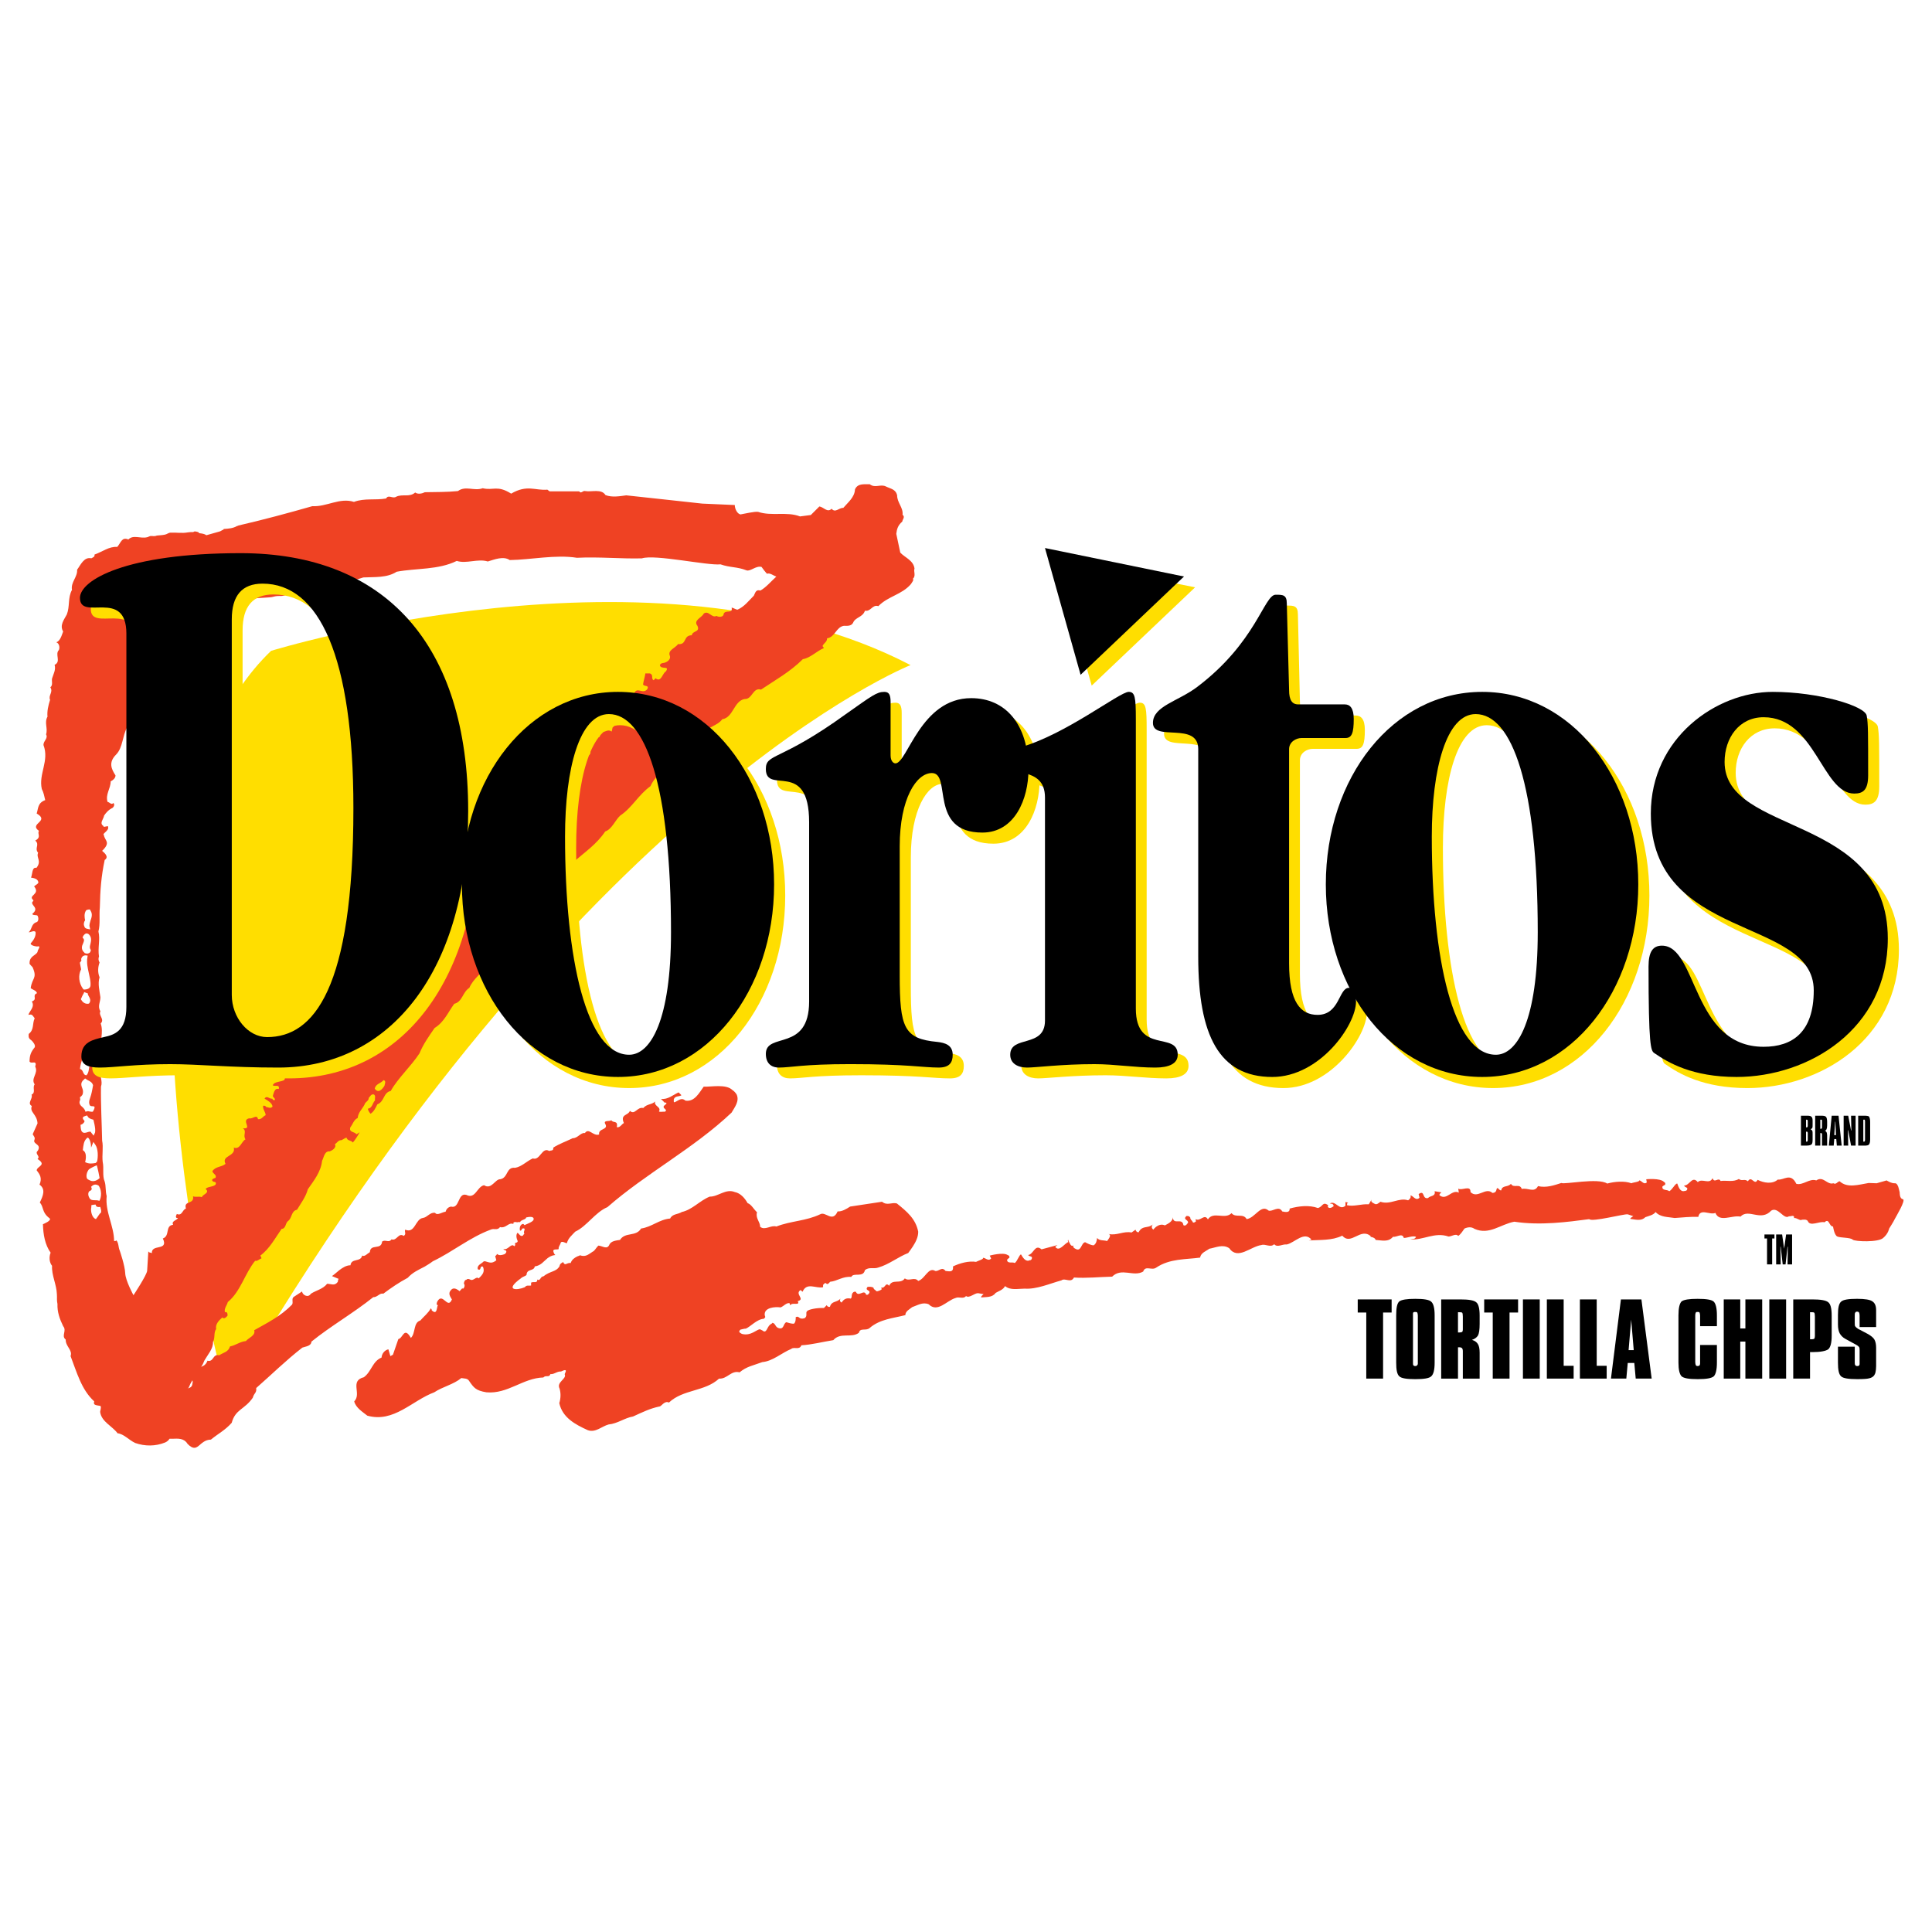 <?xml version="1.0" encoding="utf-8"?>
<!-- Generator: Adobe Illustrator 13.0.0, SVG Export Plug-In . SVG Version: 6.00 Build 14948)  -->
<!DOCTYPE svg PUBLIC "-//W3C//DTD SVG 1.0//EN" "http://www.w3.org/TR/2001/REC-SVG-20010904/DTD/svg10.dtd">
<svg version="1.0" id="Layer_1" xmlns="http://www.w3.org/2000/svg" xmlns:xlink="http://www.w3.org/1999/xlink" x="0px" y="0px"
	 width="192.756px" height="192.756px" viewBox="0 0 192.756 192.756" enable-background="new 0 0 192.756 192.756"
	 xml:space="preserve">
<g>
	<polygon fill-rule="evenodd" clip-rule="evenodd" fill="#FFFFFF" points="0,0 192.756,0 192.756,192.756 0,192.756 0,0 	"/>
	<polygon fill-rule="evenodd" clip-rule="evenodd" points="176.041,123.164 177.036,123.164 177.036,123.562 176.809,123.562 
		176.809,126.148 176.298,126.148 176.298,123.562 176.041,123.562 176.041,123.164 	"/>
	<polygon fill-rule="evenodd" clip-rule="evenodd" points="177.207,123.164 177.804,123.164 178.003,124.584 178.201,123.164 
		178.798,123.164 178.798,126.148 178.343,126.148 178.372,124.387 178.343,124.387 178.145,126.148 177.86,126.148 
		177.661,124.387 177.633,124.387 177.661,126.148 177.207,126.148 177.207,123.164 	"/>
	<path fill-rule="evenodd" clip-rule="evenodd" d="M180.19,112.906v0.994c0,0,0,0,0.028,0c0,0,0,0,0.028,0s0.058,0,0.086-0.029
		c0-0.027,0.028-0.057,0.028-0.113v-0.738c0-0.029-0.028-0.057-0.028-0.086c-0.028-0.027-0.058-0.027-0.086-0.027s-0.028,0-0.028,0
		C180.19,112.906,180.19,112.906,180.19,112.906L180.19,112.906z M180.19,111.711v0.768c0,0,0,0,0.028,0c0,0,0,0,0.028,0
		s0.058-0.027,0.086-0.027c0-0.029,0.028-0.057,0.028-0.113v-0.512c0-0.057-0.028-0.086-0.028-0.086
		c-0.028-0.029-0.058-0.029-0.086-0.029H180.19L180.19,111.711z M179.68,111.314h0.625c0.227,0,0.369,0.027,0.426,0.113
		c0.085,0.057,0.113,0.199,0.113,0.398v0.396c0,0.143,0,0.229-0.028,0.312c-0.057,0.059-0.113,0.115-0.17,0.143
		c0.057,0.029,0.142,0.086,0.17,0.143c0.028,0.086,0.028,0.17,0.028,0.312v0.568c0,0.256-0.028,0.426-0.113,0.482
		c-0.057,0.057-0.228,0.115-0.483,0.115h-0.567V111.314L179.68,111.314z"/>
	<path fill-rule="evenodd" clip-rule="evenodd" d="M181.611,111.711v0.91h0.028h0.028c0.028,0,0.058-0.027,0.086-0.027
		c0.028-0.029,0.028-0.086,0.028-0.143v-0.568c0-0.086,0-0.143-0.028-0.172c-0.028,0-0.058,0-0.114,0H181.611L181.611,111.711z
		 M181.1,111.314h0.626c0.227,0,0.369,0.027,0.454,0.113c0.058,0.057,0.114,0.227,0.114,0.482v0.398c0,0.17-0.029,0.285-0.057,0.342
		c-0.029,0.084-0.086,0.141-0.171,0.17c0.085,0.027,0.142,0.086,0.171,0.143c0.027,0.084,0.057,0.17,0.057,0.312v1.023h-0.512
		v-1.109c0-0.057,0-0.086-0.028-0.113c-0.028-0.029-0.058-0.029-0.086-0.029h-0.028h-0.028v1.252H181.1V111.314L181.1,111.314z"/>
	<path fill-rule="evenodd" clip-rule="evenodd" d="M183.089,111.91l-0.085,1.336h0.171l-0.058-1.336H183.089L183.089,111.91z
		 M182.748,111.314h0.683l0.312,2.984h-0.482l-0.057-0.654h-0.199l-0.057,0.654h-0.483L182.748,111.314L182.748,111.314z"/>
	<polygon fill-rule="evenodd" clip-rule="evenodd" points="183.941,111.314 184.396,111.314 184.681,112.791 184.709,112.791 
		184.681,111.314 185.135,111.314 185.135,114.299 184.681,114.299 184.396,112.764 184.368,112.764 184.396,114.299 
		183.941,114.299 183.941,111.314 	"/>
	<path fill-rule="evenodd" clip-rule="evenodd" d="M185.902,111.711v2.189h0.057c0.028,0,0.058,0,0.086-0.029
		c0,0,0.028-0.057,0.028-0.141v-1.877c0-0.057-0.028-0.113-0.028-0.143c-0.028,0-0.058,0-0.114,0H185.902L185.902,111.711z
		 M185.391,111.314h0.626c0.228,0,0.397,0.027,0.454,0.084c0.058,0.086,0.114,0.256,0.114,0.512v1.762
		c0,0.285-0.057,0.455-0.114,0.512c-0.057,0.086-0.227,0.115-0.454,0.115h-0.626V111.314L185.391,111.314z"/>
	<path fill-rule="evenodd" clip-rule="evenodd" fill="#FFDE00" d="M22.812,139.447c-1.023-1.818-14.578-56.494,4.234-74.511
		c0,0,38.307-11.85,63.798,1.421C90.845,66.357,57.681,79.486,22.812,139.447L22.812,139.447z"/>
	<path fill-rule="evenodd" clip-rule="evenodd" fill="#EF4223" d="M13.491,143.967c-0.625-0.285-1.136-0.91-1.762-0.967
		c-0.511-0.711-1.591-1.137-1.733-2.104c-0.028-0.113,0.142-0.455,0.028-0.625c-0.512-0.086-0.739-0.086-0.625-0.455
		c-1.279-1.164-1.733-2.898-2.359-4.518c0.227-0.598-0.511-0.967-0.483-1.648c-0.483-0.369,0.142-0.881-0.256-1.336
		c-0.341-0.711-0.597-1.393-0.568-2.217c-0.085-0.396-0.029-0.596-0.057-0.965c-0.028-0.967-0.54-1.904-0.483-2.842
		c-0.284-0.342-0.312-0.91-0.142-1.309c-0.568-0.795-0.739-1.818-0.767-2.842c0,0,0.938-0.369,0.653-0.596
		c-0.795-0.598-0.54-1.109-0.966-1.564c0.341-0.709,0.597-1.334-0.028-1.789c0.284-0.654,0.028-1.023-0.284-1.422
		c0.028-0.426,1.051-0.512,0.085-1.137c0.341-0.283-0.341-0.51,0.028-0.824c0.398-0.682-0.511-0.625-0.341-1.078
		c0.113-0.229-0.085-0.398-0.17-0.568l0.483-1.08c-0.057-0.939-0.824-1.109-0.568-1.734c-0.511-0.283,0.142-0.738-0.028-1.137
		c0.455-0.199,0.057-0.711,0.312-1.023c-0.426-0.596,0.398-1.107,0.057-1.762c0-0.113,0.085-0.227,0.028-0.34
		c-0.085-0.199-0.455,0.057-0.597-0.172c0-0.625,0.142-0.965,0.512-1.42c0.114-0.199-0.17-0.568-0.341-0.711
		c-0.256-0.17-0.285-0.312-0.256-0.625c0.568-0.426,0.341-1.051,0.597-1.562c-0.085-0.086-0.227-0.426-0.455-0.369l-0.171,0.027
		c0.085-0.369,0.682-0.795,0.341-1.336c0.625-0.227-0.028-0.596,0.512-0.824c-0.028-0.256-0.483-0.369-0.625-0.512
		c0.142-1.021,0.654-0.965,0.228-1.988c-0.028-0.171-0.398-0.37-0.341-0.512c0-0.71,0.625-0.739,0.796-1.108
		c0-0.228,0.312-0.483,0.114-0.568c-0.114,0.085-0.853-0.057-0.796-0.285c0.312-0.341,0.54-0.739,0.483-1.137
		c-0.17-0.199-0.483,0.057-0.682,0.028c0.37-0.341,0.227-0.852,0.824-1.023c0.17-0.114,0.17-0.426,0.057-0.625
		c-0.085-0.114-0.54,0-0.511-0.199c0.738-0.596-0.199-0.824,0-1.193c0.057,0,0.057-0.085,0.113-0.142
		c-0.653-0.512,0.739-0.568,0.057-1.392c0.085-0.114,0.398-0.228,0.427-0.398c-0.057-0.369-0.427-0.426-0.739-0.483
		c0.143-0.255,0.085-1.108,0.54-0.966c0.568-0.711-0.057-1.023,0.171-1.506C3.403,84.602,4,84.289,3.517,83.862
		c0.654-0.341,0.171-0.682,0.37-0.966c-1.052-0.739,1.137-0.938-0.227-1.733c0.17-0.512,0.085-1.052,0.852-1.336
		c-0.085-0.369-0.17-0.795-0.341-1.108c-0.341-1.506,0.767-2.813,0.17-4.376c-0.028-0.426,0.483-0.653,0.256-1.08
		c0.199-0.597-0.199-1.165,0.142-1.762c-0.057-0.54,0.085-1.137,0.256-1.676c-0.199-0.455,0.341-0.768,0.028-1.25
		c0.284-0.228,0.113-0.597,0.17-0.881c0.142-0.455,0.398-0.881,0.256-1.364c0.682-0.312,0-1.051,0.426-1.478
		c0.114-0.256,0.029-0.682-0.256-0.768c0.398-0.142,0.54-0.71,0.682-1.08c-0.369-0.625,0.085-1.165,0.369-1.705
		c0.313-0.795,0.085-1.676,0.512-2.443c-0.142-0.768,0.568-1.279,0.512-2.018c0.341-0.455,0.682-1.307,1.421-1.137
		c0.142-0.085,0.369-0.142,0.312-0.37c0.796-0.284,1.449-0.824,2.273-0.767c0.37-0.426,0.455-1.023,1.108-0.739
		c0.483-0.511,1.223-0.057,1.876-0.228c0.085,0,0.17-0.085,0.227-0.085c0.142-0.085,0.341,0,0.54-0.029
		c0.085,0,0.17-0.057,0.256-0.057c0.256-0.028,0.483-0.028,0.739-0.085c0.199-0.028,0.37-0.199,0.568-0.199
		c0.597-0.028,1.137,0.085,1.733-0.028c0.171-0.028,0.341-0.028,0.512-0.028c0.028,0,0.085-0.028,0.113-0.057
		c0.143-0.028,0.285,0.029,0.398,0.057c0.057,0.028,0.085,0.113,0.142,0.113c0.228,0.028,0.483,0.057,0.682,0.199
		c0.455-0.114,0.853-0.256,1.308-0.37c0.113-0.028,0.17-0.085,0.284-0.142c0.028-0.029,0.057-0.029,0.113-0.029
		c-0.028-0.057,0.029-0.085,0.057-0.085c0.426-0.028,0.881-0.057,1.279-0.284c0.028-0.029,0.057,0,0.085-0.029
		c0.029,0,0.057-0.028,0.057-0.028c2.472-0.568,5.001-1.25,7.389-1.933c1.421,0.085,2.728-0.881,4.149-0.426
		c1.08-0.398,2.103-0.143,3.211-0.341c0.227-0.426,0.653,0.057,0.995-0.17c0.625-0.312,1.335,0.085,1.904-0.426
		c0.255,0.199,0.682,0.114,0.966-0.028c1.165-0.028,2.103,0,3.296-0.114c0.767-0.568,1.62,0.028,2.472-0.284
		c1.052,0.256,1.449-0.341,2.842,0.54c1.592-0.938,2.416-0.284,3.609-0.398l0.227,0.17h2.956c0.17,0.284,0.37-0.114,0.597-0.028
		c0.625,0.114,1.62-0.256,2.018,0.398c0.654,0.256,1.421,0.114,2.075,0.028c1.193,0.114,6.422,0.71,7.587,0.824l3.24,0.142
		c0,0.398,0.256,0.881,0.568,0.938c0.341-0.057,1.421-0.312,1.762-0.255c1.336,0.455,2.871-0.057,4.177,0.455l1.08-0.142
		l0.853-0.853c0.426,0.057,0.796,0.654,1.222,0.228c0.37,0.455,0.739-0.114,1.165-0.085c0.426-0.512,1.137-1.052,1.165-1.847
		c0.285-0.654,0.995-0.483,1.478-0.512c0.54,0.426,1.08-0.057,1.62,0.228c0.455,0.227,0.966,0.255,1.108,0.881
		c0,0.739,0.625,1.222,0.54,1.933c0.284,0.227,0,0.455-0.028,0.682c-0.427,0.37-0.54,0.739-0.597,1.222l0.398,1.875
		c0.483,0.512,1.307,0.767,1.421,1.591c-0.114,0.284,0.17,0.739-0.17,1.023c0.142,0.085-0.085,0.369-0.199,0.54
		c-0.91,1.051-2.274,1.193-3.24,2.188c-0.597-0.199-0.739,0.568-1.336,0.455c-0.227,0.682-0.966,0.625-1.193,1.222
		c-0.199,0.341-0.625,0.284-0.909,0.284c-0.768,0.114-0.881,1.137-1.677,1.25c0,0.37-0.312,0.455-0.455,0.768l0.143,0.199
		c-0.739,0.312-1.364,0.995-2.103,1.108c-1.279,1.279-2.785,2.103-4.178,3.041c-0.824-0.256-0.853,0.994-1.648,0.938
		c-1.08,0.228-1.108,1.847-2.217,2.018c-0.511,0.71-1.478,0.682-1.847,1.534c-0.54,0.086-0.795,0.853-1.393,0.796
		c-0.113,0.228-0.312,0.341-0.511,0.37c-0.71,0.91-1.705,1.449-2.245,2.444c-0.455,0.483-0.909,0.938-1.165,1.535
		c-1.222,0.881-1.818,2.131-3.012,2.927c-0.512,0.455-0.824,1.364-1.506,1.591c-0.824,1.25-2.046,2.075-3.154,3.041
		c-0.142,0.085-0.341,0.057-0.483,0.256c-0.029,0.739-1.023,0.795-1.222,1.478c-0.199,1.222-1.563,1.535-1.904,2.729
		c-0.511,0.824-1.364,0.881-1.733,1.818c-0.597,0.284-0.824,0.881-1.193,1.364c-0.71,0.909-1.62,1.506-2.103,2.614
		c-0.511,0.88-1.364,1.365-1.762,2.302c-0.682,0.426-0.682,1.393-1.506,1.592c-0.625,0.852-0.995,1.818-1.961,2.414
		c-0.568,0.824-1.137,1.621-1.506,2.529c-0.881,1.336-2.131,2.445-2.871,3.752c-0.767,0.17-0.596,1.051-1.335,1.336
		c-0.17,0.34-0.341,0.738-0.682,0.938c-0.086-0.113-0.256-0.312-0.256-0.512c0.426-0.029,0.455-0.568,0.71-0.824
		c-0.057-0.199,0.114-0.482-0.142-0.596c-0.284-0.029-0.341,0.227-0.483,0.34c0,0.342-0.369,0.398-0.426,0.682
		c-0.256,0.484-0.625,0.768-0.682,1.336c-0.397,0.17-0.483,0.625-0.739,0.938c-0.142,0.512,0.398,0.398,0.625,0.684l0.312-0.199
		c-0.199,0.369-0.455,0.768-0.682,1.021c-0.17-0.254-0.54-0.141-0.625-0.482c-0.227,0.029-0.426,0.285-0.625,0.256
		c-0.256,0.057-0.312,0.256-0.54,0.398c0.199,0.34-0.284,0.625-0.511,0.711c-0.54-0.059-0.597,0.652-0.767,0.938
		c-0.114,1.107-0.825,1.988-1.421,2.842c-0.199,0.766-0.71,1.42-1.08,2.045c-0.597,0.115-0.483,0.854-0.91,1.137
		c-0.255,0.199-0.199,0.768-0.625,0.768c-0.625,0.881-1.194,1.988-2.131,2.672c0.057,0.084,0.114,0.17,0.114,0.283
		c-0.228,0.057-0.426,0.312-0.625,0.229c-1.052,1.307-1.45,3.068-2.729,4.119c-0.085,0.342-0.397,0.654-0.284,1.023
		c0.199-0.113,0.284,0.143,0.256,0.342c-0.143,0.17-0.37,0.369-0.512,0.17c-0.37,0.312-0.711,0.682-0.625,1.166
		c-0.256,0.312-0.085,0.908-0.312,1.277c0.028,0.684-0.512,1.252-0.853,1.848c-0.341,0.938-1.193,1.705-1.563,2.699
		c-0.369,0.342-0.369,0.938-0.824,1.166c-0.028,0.881-1.108,1.307-1.08,2.188l0.597,0.598c-0.512,0.482-0.341,1.221-1.052,1.535
		C15.509,144.307,14.458,144.307,13.491,143.967L13.491,143.967z M9.542,120.18c-0.171,0-0.426,0.059-0.426,0.059
		s0,0.283-0.029,0.34c-0.028,0.369,0.114,0.938,0.483,1.051c0.228-0.283,0.369-0.568,0.455-0.596
		c0.17-0.113-0.028-0.625-0.028-0.625S9.57,120.521,9.542,120.18L9.542,120.18z M8.973,118.816c-0.17,0.057-0.256,0.398-0.029,0.738
		c0.171,0.312,0.654,0.113,0.966,0.256c0.085-0.084,0.37-0.824-0.057-1.506c-0.284-0.199-0.54-0.143-0.768,0.113
		C9.086,118.418,9.286,118.703,8.973,118.816L8.973,118.816z M8.689,117.594c0.057,0.086,0.341,0.199,0.341,0.199
		c0.483,0.199,0.909-0.256,0.909-0.256c-0.085-0.426-0.142-0.768-0.227-1.08l-0.057-0.199c0,0-0.682,0.285-0.824,0.455
		C8.689,116.912,8.547,117.311,8.689,117.594L8.689,117.594z M8.433,111.883c-0.114,0.283-0.398,0.34-0.398,0.34s0,0.598,0.17,0.711
		c0.142,0.143,0.341,0.086,0.512,0.029c0.256-0.086,0.341-0.086,0.398,0.057l0.227,0.283l0.142-0.312
		c0.085-0.396-0.17-1.279-0.17-1.279c-0.199-0.057-0.426-0.113-0.54-0.283l-0.085-0.143c0,0-0.341,0.086-0.398,0.172
		C8.177,111.654,8.461,111.797,8.433,111.883L8.433,111.883z M9.513,114.213l-0.199-0.285c0,0-0.228,0.598-0.228,0.568
		c0-0.539-0.17-0.908-0.312-0.994c-0.085,0-0.142,0.086-0.142,0.086c-0.284,0.283-0.312,0.682-0.369,1.164
		c0.511,0.285,0.228,1.193,0.228,1.193c0.397,0.199,0.71,0.143,1.051,0.086l0.142-0.143C9.797,115.436,9.797,114.611,9.513,114.213
		L9.513,114.213z M8.518,110.916l0.256-0.057c0,0,0.341,0.086,0.483,0.057c0,0,0.227-0.342,0.17-0.482
		c-0.085-0.143-0.398,0.027-0.483-0.199c-0.142-0.342,0.057-0.654,0.142-0.994c0.086-0.285,0.199-0.967,0.199-0.967
		c-0.085-0.285-0.312-0.398-0.483-0.482c-0.085-0.029-0.312-0.199-0.312-0.199l-0.114,0.113c-0.426,0.34-0.227,0.682-0.142,0.938
		c0.057,0.143,0.057,0.312,0.028,0.455c-0.028,0.227-0.284,0.369-0.284,0.369s0.028,0.227,0.028,0.256
		c-0.199,0.369,0.057,0.596,0.228,0.738C8.518,110.717,8.518,110.916,8.518,110.916L8.518,110.916z M7.979,106.654
		c0.369,0.057,0.256,0.625,0.653,0.625c0.284-0.312,0.199-0.74,0.341-1.053c0.511-0.482-0.17-0.852-0.341-1.221H8.547
		C8.263,105.459,8.035,106.057,7.979,106.654L7.979,106.654z M14.799,124.84c0.085,0.229,0.426,0.059,0.369,0.285
		c-0.199-1.107,1.705-0.227,1.08-1.562c0.739-0.256,0.199-1.279,1.023-1.365c-0.199-0.396,0.37-0.426,0.483-0.682h-0.142
		c-0.142-0.141,0-0.283,0.029-0.398c0.54,0.229,0.54-0.426,0.909-0.539c-0.256-0.852,0.853-0.369,0.71-1.223
		c0.313,0.115,0.54-0.027,0.881,0.086c0.057-0.283,0.853-0.426,0.37-0.824c0.227-0.256,0.71-0.17,0.995-0.426
		c0.17-0.426-0.341-0.143-0.341-0.484c0.085-0.141,0.227-0.141,0.341-0.197c0.142-0.342-0.312-0.398-0.312-0.684
		c0.369-0.482,0.909-0.369,1.307-0.709c-0.455-0.854,1.051-0.711,0.824-1.621c0.625,0.229,0.767-0.625,1.165-0.824
		c-0.285-0.426,0.17-0.795-0.256-1.107c1.023,0.113-0.228-0.795,0.625-0.994c0.341,0.113,0.768-0.455,0.881,0.084
		c0.37,0.057,0.483-0.283,0.768-0.396c-0.029-0.342-0.312-0.598-0.256-0.939c0.114,0,0.227-0.027,0.284,0.115
		c0.199,0.027,0.455,0.199,0.654-0.029c-0.029-0.369-0.512-0.625-0.796-0.795c0.228-0.369,0.483,0.057,0.767,0
		c0.057,0.113,0.085,0.17,0.256,0.143c0.085-0.229-0.284-0.256-0.17-0.512c0.085-0.256,0.17-0.711,0.568-0.598
		c0.114-0.512-0.455-0.199-0.597-0.369c0.142-0.398,0.853-0.312,1.165-0.539c0.114-0.684,0.512-0.455,0.91-0.91
		c0.142,0.084,0.682,0.256,0.909,0.17c0.17-0.369,0.511-0.539,0.881-0.682c-0.341-0.283-0.455-0.455-0.227-0.711
		c-0.228-0.539,0.454-0.34,0.653-0.568c0.114-0.143-0.17-0.34,0.057-0.455c0.17-0.057,0.255,0.057,0.397,0.086
		c0.171-0.029,0.114-0.199,0.114-0.369c-0.426-0.369,0.284-0.682,0.228-1.08c0.199-0.199,0.284,0.143,0.483,0.029l-0.085-0.285
		c0.085-0.17,0.256-0.17,0.398-0.227c0.113-0.256-0.285-0.143-0.171-0.398c0.228-0.057,0.398-0.143,0.682-0.113
		c0.228-0.086,0.17-0.312,0.085-0.482c0.029-0.199,0.285-0.398,0.483-0.256c-0.028-0.342,0.397-0.684,0.17-0.996
		c0.085-0.143,0.256-0.143,0.398-0.199c0.114-0.482-0.483-0.283-0.512-0.709c0.171-0.455,0.512-0.854,1.052-0.625
		c0.227-0.256,0.511,0.254,0.71,0.283c0.085,0.029,0.113-0.086,0.113-0.143c0.455-0.141,0.625-0.738,1.08-0.881
		c-0.028-0.143-0.199-0.625-0.284-0.711c0.085-0.596,0.796-0.453,1.25-0.625c0.142-0.483,0.512-0.057,0.71-0.511l-0.398-0.54
		c0.199-0.369,0.483-0.369,0.682-0.454c0.142-0.313-0.228-0.171-0.114-0.512c0.312-0.256,0.654,0.199,1.023-0.028
		c0.455-0.54,0-0.568-0.028-1.022l0.398-0.256l-0.17-0.341c0.085-0.114,0.199-0.199,0.341-0.256c0,0,0.711,0.284,0.711-0.114
		c0.54,0.057,0.824-0.256,0.994-0.312c-0.512-0.312,0.312-0.625-0.312-0.853l0.256-0.426c0.085-0.057,0.17-0.057,0.256,0.057
		c0.227,0,0.568,0,0.767-0.227c0.028-0.37-0.256-0.37-0.426-0.54c0.028-0.455,0.511-0.142,0.625-0.511
		c0.17,0.028,0.426-0.114,0.54,0.142c0.284,0.085,0.653,0.029,0.853-0.085c-0.256-0.568,0.313-0.284,0.483-0.654
		c0.143-0.085,0.398-0.057,0.427-0.284c-0.142-0.199-0.427-0.625-0.568-0.653c0.34-0.37,0.682,0.199,0.71-0.512l-0.142-0.341
		c0.227-0.256,0.597,0.028,0.909,0c0.142-0.398,0.568-0.199,0.71-0.512c-0.199-0.057-0.398,0-0.625-0.085
		c0.142-0.625,1.108-0.54,1.25-0.682c0.199-0.085,0.512-0.511,0.37-0.682c-0.142-0.028-0.199,0.085-0.284,0.114
		c-0.597-0.142-0.312-0.426-0.312-0.597c0.17-0.113,0.312,0.029,0.483,0.029c0.199-0.398,0.511-0.228,0.824-0.256
		c0.028-0.284-0.284-0.426-0.313-0.682c0.313-0.341,0.654,0.028,0.966,0.028c0.256-0.057,0.057-0.284,0.028-0.426
		c0.114-0.17,0.085-0.199,0.143-0.483c0.199-0.228,0.511-0.284,0.767-0.17c0.256-0.228,0.653-0.426,0.54-0.767
		c0.199,0.028,0.398-0.057,0.483-0.256c-0.426-0.909,1.137-0.482,0.795-1.335c0.171-0.256,0.342-0.085,0.568-0.228
		c-0.852-0.653,0.313-1.222,0.37-1.875c0.17-0.114,0.426-0.199,0.511,0.057c0,0-0.028,0.312,0.426,0.369l0.654-0.228
		c0.085-0.056-0.085-0.199-0.199-0.255c0.597-0.313-0.54-0.512,0.057-0.853c0.142-0.142,0.369-0.369,0.568-0.284
		c-0.199,0.256,0.142,0.512,0.113,0.824l0.199,0.029c0.113-0.511,1.222-1.222,1.165-1.535l-0.455-0.028
		c-0.682-0.455,0.455-0.17,0.284-0.597c0.028-0.312,0.398-0.114,0.625-0.199c0.228-0.455,0.54-0.653,1.308-0.71
		c0.54-0.256-0.171-0.91,0.142-1.222c-0.455-0.398,0.312-0.455,0.34-0.796c0.2,0.085,0.426,0.256,0.625,0.17
		c0.114-0.114-0.057-0.397,0.199-0.511c0.397,0.085,0.597-0.312,1.023-0.028l0.085-0.398c0.654-0.483-0.568-0.853-0.511-1.336
		l0.369-0.199c0.284-0.597,0.853-0.17,0.881-0.341c0.37-0.142,0.739,0.455,0.995-0.142c-0.142-0.54,0.512-0.142,0.483-0.596
		l-0.341-0.313c-0.057-0.284,0.256-0.255,0.285-0.483c0.284-0.71,0.853,0.142,1.307-0.426c0.199-0.426-0.284-0.228-0.426-0.455
		c0.028-0.313,0.199-0.796,0.227-1.108h0.455c0.397,0.142,0.085,0.511,0.369,0.682l0.199-0.198c0.568,0.455,0.682-0.512,1.023-0.683
		c0.426-0.625-0.512-0.142-0.597-0.625c0.114-0.284,0.397-0.17,0.568-0.284c0.255-0.085,0.54-0.369,0.426-0.653
		c-0.227-0.568,0.512-0.739,0.824-1.166c0.91,0.085,0.483-0.881,1.364-0.881c0.085-0.483,0.853-0.284,0.568-0.938
		c-0.455-0.568,0.455-0.824,0.625-1.222c0.483-0.37,0.796,0.483,1.279,0.227c0.199,0.142,0.71,0.142,0.71-0.199
		c0.171-0.455,0.938,0.028,0.796-0.625c0.227,0.028,0.397,0.199,0.597,0.199c0.682-0.312,1.051-0.824,1.62-1.393
		c0.142-0.284,0.199-0.653,0.653-0.511c0.568-0.312,1.108-0.966,1.591-1.393c-0.284-0.085-0.625-0.398-0.938-0.284
		c-0.114-0.114-0.426-0.512-0.54-0.682c-0.568-0.142-1.108,0.483-1.506,0.341c-0.938-0.37-1.62-0.256-2.586-0.597
		c-1.279,0.142-6.536-1.023-7.844-0.597c-2.074,0.057-4.319-0.17-6.479-0.057c-2.131-0.341-4.604,0.199-6.707,0.227
		c-0.625-0.426-1.535-0.057-2.188,0.142c-0.995-0.312-2.132,0.256-3.098-0.057c-1.847,0.91-4.007,0.71-5.996,1.08
		c-0.966,0.625-2.188,0.512-3.325,0.568c-1.108,0.398-2.33,0.455-3.438,0.853c-1.08-0.17-1.904,0.54-2.927,0.625
		c-0.426,0.085-0.938,0-1.308,0.255c0,0-0.284,0.143-0.682,0.114c-0.398,0-0.512,0.057-0.768,0.113
		c-0.228,0.057-2.387,0.114-2.558,0.256c-0.17,0.142-0.227,0.171-0.483,0.199c-0.284,0.028-1.279,0.255-2.075,0.398
		c-0.795,0.113-2.586,0.568-3.041,0.454s-0.71,0.143-0.881,0.199c-0.17,0.085-0.995,0.199-1.137,0.312
		c-0.739,0.54-0.853,1.449-1.25,2.16c0.142,1.336-1.336,2.075-0.909,3.496c-0.256,0.142-0.739,0.255-0.995,0.455
		c0.995,1.591-0.54,1.904-0.568,3.012c0.057,0.795-0.653,1.25-0.54,2.046c-0.483,0.853-0.427,2.046-1.108,2.729
		c-0.767,0.767-0.483,1.421-0.057,2.074c0,0.284-0.256,0.483-0.483,0.597c0,0.739-0.54,1.278-0.312,2.046
		c0.199,0.028,0.398,0.341,0.568,0.114c0.199,0.114,0.057,0.426-0.114,0.511c0,0-0.397,0.143-0.795,0.739
		c-0.057,0.37-0.512,0.767-0.057,1.051c-0.085,0.199,0.54-0.114,0.455,0.085c0.113,0.369-0.625,0.682-0.426,0.795
		c0.085,0.597,0.739,0.71-0.171,1.591c0.114,0.114,0.768,0.568,0.256,0.91c-0.341,1.591-0.455,3.041-0.483,4.717
		c-0.085,0.853,0.057,1.648-0.142,2.416c0.199,0.796-0.085,1.62,0.057,2.5c-0.085,0.199-0.057,0.398,0.057,0.597
		c-0.17,0.455-0.199,0.994,0,1.477c-0.199,0.627,0,1.365,0.085,1.99c0,0.482-0.312,0.91,0,1.393
		c-0.227,0.426,0.455,0.795,0.028,1.223c0.313,0.881-0.114,1.789,0.028,2.756c-0.255,0.654,0.085,1.279,0.029,2.018
		c-0.199,0.539,0.17,0.938-0.029,1.535c-0.028,1.762,0.085,3.75,0.114,5.371c0.142,0.682-0.028,1.42,0.057,2.131
		c0.142,0.625-0.057,1.393,0.199,1.961c0.142,0.455,0.057,0.938,0.199,1.449c-0.17,1.562,0.739,2.984,0.739,4.49
		c0.085-0.029,0.199,0.027,0.228-0.086c0.256,0.342,0.171,0.654,0.341,1.051c0,0,0.512,1.479,0.541,2.246
		c0.028,0.738,0.824,2.188,0.824,2.188s1.336-2.018,1.364-2.443C14.713,126.318,14.799,124.84,14.799,124.84L14.799,124.84z
		 M8.404,98.98c-0.028,0.086-0.085,0.199-0.142,0.285c-0.057,0.113-0.114,0.227-0.142,0.312l-0.057,0.113l0.057,0.084
		c0.17,0.285,0.426,0.398,0.682,0.371l0.085-0.029l0.057-0.086c0.142-0.256,0-0.482-0.085-0.625
		c-0.085-0.141-0.114-0.227-0.085-0.283L8.404,98.98L8.404,98.98z M8.859,97.076c-0.114-0.511-0.228-1.022-0.142-1.534l0.028-0.199
		l-0.199-0.028c-0.199,0-0.341,0.085-0.426,0.284l-0.028,0.113l0.028,0.057c0,0.085-0.028,0.142-0.085,0.199l-0.057,0.057v0.085
		l0.114,0.597c-0.313,0.598-0.228,1.393,0.199,1.961l0.057,0.057h0.114c0.455-0.027,0.568-0.256,0.568-0.426
		C9.058,97.873,8.944,97.475,8.859,97.076L8.859,97.076z M8.604,93.127c-0.143,0.028-0.228,0.17-0.285,0.227
		c0,0.028,0,0.028-0.028,0.057l-0.057,0.114l0.085,0.114c0.114,0.142,0.057,0.256-0.028,0.483c-0.114,0.228-0.256,0.597,0.142,0.938
		v0.028h0.028c0.114,0.057,0.284,0.085,0.426,0c0.085-0.028,0.142-0.142,0.17-0.228v-0.085L9.03,94.718
		c-0.114-0.17-0.057-0.34,0-0.568c0.057-0.284,0.143-0.625-0.17-0.938C8.746,93.127,8.661,93.127,8.604,93.127L8.604,93.127z
		 M9.03,90.853l-0.057-0.114H8.859l-0.142,0.029l-0.085,0.028l-0.057,0.057c-0.199,0.312-0.142,0.682-0.085,0.966
		c-0.114,0.142-0.171,0.398-0.086,0.568c0.029,0.17,0.143,0.256,0.313,0.284l0.284,0.057l-0.057-0.256
		c-0.057-0.199,0.029-0.397,0.085-0.625C9.144,91.535,9.257,91.194,9.03,90.853L9.03,90.853z M37.391,108.615
		c0.341,0.51,0.739,0.084,0.966-0.285c0.029-0.17,0.199-0.482-0.085-0.568C37.988,108.104,37.476,108.131,37.391,108.615
		L37.391,108.615z"/>
	<path fill-rule="evenodd" clip-rule="evenodd" d="M48.445,126.006c0.028,0,0.028-0.029,0.057-0.029
		c0.028,0,0.057,0.029,0.113,0.029H48.445L48.445,126.006z"/>
	<path fill-rule="evenodd" clip-rule="evenodd" fill="#EF4223" d="M57.596,125.352c0.085-0.027,0.17-0.057,0.284-0.113
		c0.597,0.229,0.909-0.17,1.364-0.426c0.171-0.17,0.256-0.342,0.455-0.539c0.426,0.027,0.881,0.453,1.108-0.115
		c0.17-0.34,0.654-0.396,1.051-0.453c0.512-0.824,1.592-0.285,2.103-1.137c1.052-0.143,1.819-0.91,2.898-0.996
		c0.228-0.482,0.768-0.396,1.166-0.652c1.051-0.229,1.791-1.137,2.785-1.535c0.824,0.027,1.591-0.824,2.5-0.455
		c0.568,0.113,0.995,0.598,1.279,1.107c0.369,0.115,0.597,0.598,0.938,0.91c-0.171,0.598,0.312,0.938,0.312,1.449
		c0.483,0.398,1.08-0.199,1.62-0.027c1.45-0.568,2.956-0.541,4.376-1.223c0.54-0.312,1.222,0.881,1.733-0.283
		c0.426,0.027,0.853-0.229,1.25-0.484l3.183-0.482c0.512,0.426,0.966,0.027,1.478,0.17c1.023,0.824,1.875,1.535,2.131,2.814
		c0,0.283-0.057,0.512-0.143,0.738c-0.199,0.512-0.54,0.965-0.852,1.393c-1.023,0.396-1.904,1.137-2.984,1.449
		c-0.455,0.17-0.909-0.086-1.336,0.256c-0.17,0.795-1.137,0.199-1.364,0.682c-0.824-0.086-1.42,0.426-2.103,0.482
		c-0.142,0.143-0.256,0.342-0.426,0.143c-0.142-0.057-0.199,0.113-0.284,0.17v0.229c-0.71,0.17-1.62-0.541-2.046,0.455l-0.199-0.172
		c-0.625,0.398,0.512,0.91-0.284,1.109c0.284,0.512-0.597,0.057-0.739,0.426l-0.085-0.229c-0.341-0.027-0.54,0.285-0.881,0.428
		c-0.597-0.086-1.591,0.027-1.591,0.682c0,0.285,0.17,0.227-0.085,0.455c-0.682,0.027-1.336,0.795-1.819,0.994
		c0.029-0.057-0.482,0.086-0.511,0.086c-0.256,0.227-0.057,0.312,0.142,0.426c0.909,0.256,1.535-0.512,1.819-0.455l0.227,0.113
		c0.426,0.369,0.455-0.369,0.768-0.568c-0.085,0,0.227-0.113,0.227-0.197c0.313,0.057,0.256,0.369,0.568,0.51
		c0.625,0.229,0.483-0.426,0.824-0.568c0.199,0.059,0.54,0.172,0.768,0.143c0.17-0.17,0.17-0.426,0.17-0.652
		c0.397-0.172,0.256,0.283,0.881,0.113c0.341-0.229,0.057-0.541,0.256-0.711c0.142-0.17,0.966-0.342,1.677-0.312l0.284-0.285
		c0.029,0.115,0.143,0.199,0.313,0.172c0.17-0.625,0.682-0.398,1.051-0.824c-0.085,0.17-0.057,0.312,0.114,0.398
		c0.228-0.371,0.512-0.484,0.91-0.398c0.142-0.115,0.056-0.229,0.142-0.484c0.028-0.057,0.142-0.256,0.369-0.197
		c0.256,0.596,0.824-0.312,1.023,0.283c0.17,0.086,0.313-0.113,0.341-0.227c0.028-0.256-0.483-0.172-0.199-0.541
		c0.171-0.027,0.455-0.027,0.597,0.086c0.028,0.199,0.199,0.199,0.284,0.34c0.085,0.059,0.483-0.113,0.54-0.197l-0.057-0.172
		c0.426,0.143,0.398-0.596,0.795-0.17c0.312-0.738,1.137-0.113,1.563-0.738c0.426,0.34,0.966-0.199,1.336,0.256
		c0.71-0.229,0.995-1.422,1.705-0.996c0.369,0.059,0.653-0.482,1.023,0c0.256,0,0.824,0.229,0.739-0.453
		c0.711-0.342,1.591-0.568,2.302-0.455c0.142-0.086,0.824-0.285,0.682-0.398c0.228-0.057,0.54,0.398,0.824,0.057l-0.142-0.283
		c0,0,1.335-0.369,1.79-0.057c0.143,0.057,0.199,0.084,0.171,0.283c-0.085,0-0.143,0.143-0.228,0.172
		c0,0.453,0.512,0.197,0.768,0.34c0.255-0.17,0.454-0.854,0.625-0.854c0.17,0.285,0.455,0.797,0.881,0.57
		c0.113,0.027,0.113-0.057,0.17-0.086c0.171-0.369-0.227-0.229-0.341-0.426c0.568-0.086,0.654-1.137,1.336-0.568l1.592-0.428
		l-0.228,0.172c0.397,0.568,0.909-0.342,1.335-0.484c-0.085-0.027-0.085-0.113-0.057-0.227c0.114,0.227,0.284,0.795,0.54,0.568
		c-0.085,0.143,0.057,0.283,0.143,0.312c0.653,0.426,0.597-0.539,1.022-0.625c0.199,0.113,0.597,0.312,0.853,0.312
		c0.256-0.17,0.312-0.455,0.342-0.738c0.227,0.312,0.682,0.199,0.994,0.312c0.113-0.172,0.512-0.598,0.142-0.711
		c0.796,0.199,1.507-0.312,2.302-0.143l0.398-0.283c0.028,0.141,0.143,0.283,0.312,0.256c0.171-0.342,0.369-0.428,0.597-0.484
		c0.256-0.057,0.54-0.057,0.796-0.283c-0.057,0.084-0.085,0.17-0.085,0.256c0,0.084,0.057,0.17,0.142,0.256
		c0.085-0.113,0.199-0.199,0.284-0.285c0.284-0.199,0.568-0.283,0.881-0.143c0.256-0.141,0.796-0.369,0.796-0.822
		c0.028,0.852,0.938,0,1.052,0.795c0.028,0.027,0.028,0.027,0.057,0.027c0.057,0.029,0.085,0.029,0.142,0
		c0.086-0.027,0.199-0.17,0.257-0.254c0.085-0.314-0.569-0.314-0.143-0.684c0.198,0,0.228,0,0.369,0.143
		c0,0.256,0.199,0.285,0.256,0.484c0.114,0.084,0.228-0.029,0.312-0.086l-0.028-0.229c0.455,0.285,0.881-0.596,1.222,0.029
		c0.54-0.852,1.705,0.057,2.359-0.625c0.397,0.512,1.165-0.029,1.506,0.596c0.853-0.113,1.421-1.533,2.188-0.852
		c0.397,0.143,1.022-0.539,1.363,0.086c0.284,0.057,0.768,0.17,0.739-0.285c0.909-0.256,1.961-0.369,2.813-0.057
		c0.512-0.113,0.455-0.682,1.023-0.283l-0.029,0.17c0.143,0.197,0.398,0.084,0.568-0.057c0.057-0.086-0.057-0.143-0.085-0.229
		l-0.284-0.057c0.597-0.34,0.938,0.768,1.563,0.229v-0.371l0.284,0.057c-0.171,0.029-0.086,0.172-0.143,0.258
		c0.682,0.17,1.449-0.143,2.188-0.086l0.284-0.484c-0.143,0.256,0.142,0.342,0.284,0.428c0.228,0.143,0.426-0.086,0.597-0.199
		c0.995,0.342,1.847-0.455,2.757-0.143c0.142-0.086,0.341-0.312,0.227-0.482c0.256-0.029,0.512,0.596,0.91,0.227l-0.086-0.369
		c0.654-0.455,0.313,0.539,0.938,0.398c0.198-0.256,0.795-0.143,0.653-0.684l0.682,0.115c-0.057,0.084-0.198,0.113-0.198,0.283
		c0.71,0.598,1.222-0.625,1.932-0.256l-0.057-0.396c0.37,0.227,1.25-0.398,1.223,0.34c0.71,0.711,1.506-0.539,2.188,0.086
		c0.199,0,0.341-0.086,0.398-0.285c0-0.057,0.028-0.199,0.113-0.199c0.142,0.059,0.198,0.256,0.369,0.229
		c0.086-0.541,0.654-0.285,0.967-0.654c0.256,0.484,0.881-0.084,1.08,0.512c0.625-0.143,1.25,0.426,1.619-0.283
		c0.824,0.197,1.62-0.086,2.33-0.312c0.312,0.17,3.666-0.541,4.576,0.057c0.738-0.199,1.704-0.285,2.415-0.029
		c0.142-0.086,0.853-0.143,0.768-0.283c0.227-0.029,0.454,0.482,0.767,0.197l-0.057-0.312c0,0,1.364-0.141,1.762,0.256
		c0.143,0.086,0.171,0.143,0.114,0.312c-0.114,0-0.171,0.115-0.256,0.143c-0.085,0.455,0.482,0.285,0.682,0.482
		c0.312-0.17,0.597-0.795,0.796-0.766c0.114,0.312,0.284,0.881,0.739,0.738c0.085,0.027,0.142-0.057,0.198-0.057
		c0.228-0.342-0.198-0.256-0.255-0.484c0.567,0,0.795-1.021,1.363-0.34c0.427-0.426,1.165,0.283,1.478-0.398
		c0.171,0.568,0.598-0.143,0.796,0.285c0.597-0.086,1.25,0.141,1.818-0.199c0.342,0.256,0.568-0.057,0.91,0.227
		c0.369-0.625,0.653,0.484,0.966-0.143c0.625,0.314,1.478,0.455,2.018-0.027c0.597,0.086,1.279-0.738,1.848,0.426
		c0.682,0.17,1.307-0.568,1.989-0.34c0.71-0.484,1.08,0.482,1.705,0.283c0.284,0.17,0.397-0.17,0.625-0.199
		c0.768,0.711,1.876,0.342,2.898,0.172l0.796,0.027l0.994-0.283c0,0,0.483,0.312,0.824,0.283c0.199-0.027,0.342,0.285,0.398,0.568
		c0.057,0.199,0.085,0.369,0.085,0.369s-0.028,0.598,0.312,0.654s-0.682,1.734-0.796,1.961c-0.113,0.256-0.568,0.967-0.568,0.967
		s-0.085,0.51-0.597,0.938c-0.483,0.455-2.813,0.369-3.04,0.17c-0.228-0.227-1.194-0.17-1.535-0.312
		c-0.312-0.143-0.426-0.994-0.426-0.994c-0.427-0.029-0.37-0.881-0.853-0.426c-0.512-0.143-1.45,0.482-1.677-0.143
		c-0.171-0.172-0.342-0.115-0.568-0.115c-0.199,0.143-0.483-0.197-0.796-0.17c0.057-0.369-0.341-0.141-0.512-0.17
		c-0.512,0.369-1.08-0.994-1.762-0.568c-1.052,1.137-2.245-0.256-3.069,0.598c-0.853-0.172-2.103,0.625-2.501-0.371
		c-0.54,0.256-1.534-0.512-1.705,0.398c-0.795-0.027-1.591,0.057-2.358,0.113c-0.625-0.113-1.421-0.057-1.904-0.596
		c-0.227,0.312-0.71,0.396-1.022,0.512c-0.427,0.426-0.995,0.227-1.506,0.17c0-0.143,0.426-0.285,0.255-0.285l-0.511-0.17
		c-0.342-0.057-3.581,0.797-3.837,0.482c-2.16,0.285-4.888,0.654-7.474,0.256c-1.393,0.256-2.501,1.365-3.979,0.711
		c-0.312-0.227-0.683-0.17-0.995-0.027c-0.17,0.227-0.341,0.539-0.625,0.738c-0.227-0.285-0.653,0.057-0.966,0.057
		c-1.393-0.482-2.529,0.398-3.837,0.283c0.199-0.057,0.483,0.029,0.597-0.254c-0.341-0.143-0.853,0.113-1.222,0.113
		c-0.142-0.541-0.71-0.057-1.08-0.113c-0.483,0.568-1.137,0.34-1.733,0.312c-0.028-0.172-0.284-0.285-0.512-0.312l0.028-0.059
		c-1.022-0.908-1.96,0.967-2.842-0.057c-1.051,0.512-2.216,0.398-3.324,0.484l0.256-0.086c-0.739-0.881-1.677,0.312-2.473,0.482
		c-0.426-0.057-0.938,0.342-1.25-0.027c-0.369,0.369-0.881-0.057-1.279,0.084c-1.08,0.143-2.358,1.535-3.211,0.312
		c-0.654-0.426-1.336-0.057-1.989,0.057c-0.284,0.229-0.853,0.398-0.909,0.883c-1.449,0.199-3.013,0.084-4.377,0.994
		c-0.454,0.34-1.08-0.256-1.307,0.398c-0.967,0.568-2.16-0.428-3.098,0.51c-1.279,0.029-2.586,0.172-3.809,0.086
		c-0.312,0.598-0.881,0-1.25,0.285c-1.137,0.312-2.473,0.908-3.666,0.824c-0.653,0-1.421,0.197-1.961-0.256
		c-0.17,0.369-0.653,0.51-0.938,0.682c-0.341,0.482-0.938,0.396-1.449,0.453c-0.028-0.17,0.369-0.369,0.199-0.34l-0.512-0.086
		c-0.369,0-0.881,0.541-1.193,0.285c-0.256,0.34-0.71,0.027-1.051,0.199c-0.881,0.256-1.79,1.506-2.671,0.625
		c-0.597-0.256-1.137,0.113-1.648,0.283c-0.228,0.199-0.682,0.398-0.682,0.797c-1.194,0.312-2.529,0.396-3.552,1.277
		c-0.37,0.342-0.966-0.057-1.08,0.484c-0.739,0.568-1.847-0.086-2.558,0.738c-1.08,0.17-2.16,0.455-3.183,0.512
		c-0.199,0.512-0.739,0.113-1.023,0.369c-0.91,0.369-1.847,1.223-2.871,1.307c-0.909,0.342-1.563,0.428-2.273,1.023
		c-0.852-0.227-1.222,0.682-2.046,0.625c-1.421,1.309-3.581,1.053-5.001,2.389c-0.455-0.229-0.768,0.426-0.966,0.396
		c-0.938,0.199-1.677,0.568-2.614,0.994c-0.853,0.143-1.535,0.711-2.444,0.797c-0.653,0.17-1.307,0.852-2.074,0.568
		c-1.25-0.568-2.529-1.25-2.842-2.699c0.142-0.455,0.171-0.967,0.028-1.451c-0.341-0.652,0.739-0.965,0.512-1.42
		c-0.029-0.086,0.455-0.682-0.369-0.283c-0.398-0.029-0.711,0.312-1.052,0.256c-0.142,0.396-0.455,0.057-0.71,0.34
		c-2.046,0.057-3.552,1.676-5.684,1.479c-1.052-0.172-1.25-0.455-1.705-1.109c-0.171-0.312-0.511-0.256-0.796-0.312
		c-0.795,0.654-1.847,0.854-2.7,1.422c-2.217,0.824-4.035,3.068-6.678,2.33c-0.455-0.369-1.137-0.768-1.307-1.422
		c0.767-0.768-0.483-2.045,0.966-2.414c0.767-0.568,0.853-1.592,1.762-1.961c0.028-0.398,0.312-0.74,0.682-0.824l0.199,0.682
		l0.256-0.143l0.54-1.562c0.455-0.057,0.568-1.307,1.25-0.113c0.483-0.455,0.227-1.535,0.938-1.734
		c0.369-0.426,0.795-0.738,1.051-1.221c0.028,0.057,0.114,0.113,0.085,0.197c0.568,0.541,0.483-0.312,0.625-0.512
		c-0.199,0-0.114-0.254-0.057-0.369c0.54-0.965,1.023,0.854,1.45-0.199c-0.171-0.283-0.398-0.596-0.114-0.908
		c0.228-0.312,0.512-0.17,0.739-0.029l0.142,0.113l0.284-0.312l0.028,0.086c0.171-0.086,0.256-0.369,0.114-0.539
		c0.029-0.172,0.085-0.371,0.255-0.371c0,0,0.086-0.17,0.37-0.027c0.341,0.199,0.597-0.369,0.853-0.113
		c0.426-0.398,0.625-0.682,0.426-1.166c-0.369-0.143-0.113,0.455-0.511,0.256c-0.114-0.426,0.369-0.539,0.597-0.795h0.142
		c0.483,0.141,0.654,0.227,1.051-0.057c0.029-0.029,0.029-0.029,0.057-0.057l-0.114-0.398c0.057-0.057,0.17-0.113,0.17-0.227
		c0.17,0.113,0.284,0.197,0.768,0.027c0.142-0.086,0.284-0.312,0.057-0.398c-0.114,0-0.114-0.084-0.199-0.143
		c0.483,0.229,0.767-0.623,1.108-0.254c0.114-0.057,0.114-0.199,0.057-0.285c0.085-0.084,0.284-0.057,0.284-0.227
		c-0.114-0.256-0.199-0.598-0.028-0.824c0.17,0.057,0.284,0.426,0.54,0.283l0.17-0.227c-0.227-0.086,0.284-0.598-0.227-0.482
		c-0.057,0.084-0.085,0.254-0.228,0.197c-0.057-0.227,0-0.596,0.285-0.652c0.057-0.029,0.114,0.057,0.17,0.113
		c0.312-0.143,0.881-0.342,0.91-0.568c0.057-0.342-0.483-0.256-0.739-0.199c-0.057,0.256-0.511,0.199-0.625,0.484
		c-0.114-0.086-0.227,0.057-0.397-0.029c-0.085,0.029-0.199-0.029-0.256,0.086v0.113c-0.512-0.199-0.71,0.455-1.336,0.312
		c-0.284,0.369-0.597,0.084-0.938,0.256c-2.074,0.768-3.751,2.188-5.769,3.154c-0.256,0.199-0.54,0.369-0.824,0.539
		c-0.596,0.312-1.193,0.568-1.676,1.109c-0.853,0.453-1.648,0.994-2.444,1.59c-0.341-0.113-0.597,0.369-0.995,0.342
		c-1.989,1.592-4.234,2.871-6.167,4.434c-0.028,0.455-0.597,0.482-0.909,0.598c-1.677,1.307-2.984,2.613-4.604,4.033
		c0.057,0.512-0.199,0.455-0.341,0.967c-0.824,1.193-1.733,1.137-2.103,2.502c-0.653,0.738-1.307,1.051-2.075,1.676
		c-1.222,0.027-1.278,1.506-2.33,0.426c-0.739-1.193-2.416,0.285-2.472-1.363c-0.625-0.17-0.142-0.682-0.284-1.137
		c0.114-0.17,0.227-0.455,0.114-0.682c-0.199-0.229-0.312-0.398-0.171-0.684c0.682-0.482,1.478-0.766,2.018-1.449
		c0.398-0.312,1.25-0.027,1.279-0.709c0.17-0.455-0.455-0.598-0.483-0.967c0.426-0.91,1.62-0.283,1.989-1.307
		c0.625,0.17,0.512-0.711,1.165-0.541c0.426-0.283,0.91-0.312,1.08-0.881c0.568-0.113,0.995-0.482,1.591-0.539
		c0.228-0.312,0.995-0.541,0.824-1.08c1.307-0.738,2.643-1.393,3.779-2.559c0.143-0.227-0.085-0.596,0.171-0.768l0.824-0.539
		c0.029,0.342,0.597,0.682,0.881,0.227c0.512-0.34,1.193-0.453,1.62-0.994c0.369,0,0.739,0.229,1.023-0.143
		c0.113-0.084,0-0.256,0.142-0.34l-0.682-0.285c0.255-0.17,0.483-0.396,0.739-0.596c0.341-0.256,0.71-0.484,1.108-0.484
		c0.085-0.738,1.023-0.283,1.165-0.965c0.256,0.141,0.511-0.199,0.767-0.342c0.057-0.881,1.137-0.17,1.222-1.051
		c0.312-0.256,0.682,0.17,0.938-0.229c0.54,0.199,0.682-0.709,1.222-0.34c0.284-0.199,0.057-0.369,0.142-0.625
		c0.995,0.426,0.995-1.053,1.762-1.166c0.455-0.057,0.71-0.596,1.222-0.512c0.227,0.312,0.71-0.084,1.051-0.113
		c0.085-0.285,0.256-0.455,0.54-0.512c0.881,0.256,0.654-1.42,1.534-1.164c0.91,0.453,1.052-0.824,1.763-0.967
		c0.739,0.482,1.108-0.625,1.62-0.598c0.795-0.141,0.568-1.25,1.478-1.137c0.654-0.113,1.137-0.652,1.762-0.938
		c0.739,0.256,0.909-1.193,1.648-0.738c0.142-0.086,0.37,0,0.398-0.227v-0.115c0.625-0.396,1.307-0.625,1.932-0.938
		c0.483,0.029,0.824-0.596,1.222-0.512c0.398-0.568,0.824,0.342,1.421,0.143c-0.114-0.654,0.995-0.426,0.597-1.08
		c-0.17-0.369,0.426-0.199,0.625-0.34c0.17,0.312,0.682-0.029,0.54,0.682c0.312,0.113,0.54-0.369,0.71-0.398
		c-0.398-0.91,0.426-0.738,0.597-1.221c0.512,0.453,0.711-0.428,1.336-0.285c0.37-0.426,0.824-0.312,1.194-0.654
		c-0.199,0.455,0.653,0.541,0.369,0.996c0.114,0.084,0.426,0,0.597,0.027l0.114-0.113c-0.057-0.229-0.313-0.199-0.228-0.455
		l0.284-0.256l-0.113-0.113l-0.057,0.057l-0.397-0.398c0.682,0.086,1.193-0.396,1.762-0.652l0.284,0.283
		c-0.228,0.172-0.654,0.029-0.768,0.426c0.029,0.086-0.057,0.229,0.057,0.285c0.398-0.143,0.682-0.539,1.108-0.17
		c0.91,0.141,1.364-0.768,1.819-1.393c0.796,0.027,2.245-0.285,2.87,0.34c0.114,0.057,0.341,0.285,0.427,0.455
		c0.284,0.654-0.199,1.25-0.512,1.791c-3.78,3.58-8.525,6.053-12.39,9.434c-1.222,0.512-2.046,1.904-3.211,2.445
		c-0.312,0.34-0.71,0.652-0.824,1.137c-0.057,0.084-0.511-0.285-0.625-0.029c-0.028,0.199-0.255,0.398-0.198,0.625
		c-0.114,0.086-0.512-0.029-0.54,0.17c0,0.115,0.085,0.342,0.199,0.428c-0.341,0.027-0.568,0.17-0.767,0.312
		c-0.398,0.312-0.654,0.738-1.279,0.824c-0.085,0.512-0.796,0.197-0.824,0.852c-0.142,0.143-0.398,0.17-0.568,0.342
		c-1.677,1.221-0.398,1.221,0.398,0.881c0.199-0.256,0.398-0.113,0.625-0.172v-0.283c0.228-0.143,0.625,0.113,0.625-0.312
		c0.313,0.199,0.285-0.312,0.597-0.312c0.71-0.568,1.279-0.426,1.62-1.023c0.028-0.312,0.341-0.342,0.341-0.426
		c0.227,0.482,0.341,0.057,0.767,0.113C57.056,125.666,57.312,125.494,57.596,125.352L57.596,125.352z"/>
	<path fill-rule="evenodd" clip-rule="evenodd" fill="#FFDE00" d="M13.69,64.311c0-4.604-4.632-1.166-4.632-3.553
		c0-1.762,4.575-4.461,16.028-4.461c14.379,0,22.706,9.065,22.706,25.746c0,15.714-7.645,25.548-18.955,25.548
		c-4.774,0-7.929-0.312-10.77-0.312c-3.496,0-5.598,0.312-7.048,0.312c-1.137,0-1.819-0.229-1.819-1.109
		c0-1.42,1.137-1.648,2.245-1.904c1.08-0.227,2.245-0.625,2.245-3.012V64.311L13.69,64.311z M24.205,100.373
		c0,2.217,1.62,4.205,3.524,4.205c4.632,0,8.61-4.744,8.61-22.875c0-15.09-3.41-22.394-9.065-22.394c-2.046,0-3.07,1.194-3.07,3.581
		V100.373L24.205,100.373z"/>
	<path fill-rule="evenodd" clip-rule="evenodd" fill="#FFDE00" d="M47.167,89.347c0-10.657,6.679-19.239,15.602-19.239
		c8.895,0,15.573,8.583,15.573,19.239c0,10.627-6.678,19.209-15.573,19.209C53.845,108.557,47.167,99.975,47.167,89.347
		L47.167,89.347z M63.876,106.342c2.16,0,4.177-3.496,4.177-12.249c0-14.606-2.586-21.74-6.195-21.74
		c-2.927,0-4.376,5.399-4.376,12.22C57.482,96.877,59.642,106.342,63.876,106.342L63.876,106.342z"/>
	<path fill-rule="evenodd" clip-rule="evenodd" fill="#FFDE00" d="M103.718,77.895c0,2.871-1.335,6.28-4.604,6.28
		c-5.399,0-3.041-5.968-5.058-5.968c-1.535,0-3.183,2.558-3.183,7.332v12.846c0,5.256,0.397,6.365,3.751,6.678
		c0.767,0.084,1.535,0.312,1.535,1.279c0,0.795-0.341,1.25-1.393,1.25c-1.62,0-3.069-0.312-8.838-0.312
		c-4.745,0-5.91,0.312-7.104,0.312c-0.824,0-1.307-0.455-1.307-1.336c0-2.217,4.291-0.17,4.291-5.258V83.152
		c0-6.366-4.291-2.7-4.291-5.343c0-1.562,1.393-0.71,7.985-5.456c2.586-1.847,3.069-2.245,3.836-2.245
		c0.483,0,0.625,0.341,0.625,1.052v5.314c0,0.568,0.284,0.796,0.483,0.796c1.193,0,2.5-6.508,7.559-6.508
		C101.331,70.762,103.718,73.291,103.718,77.895L103.718,77.895z"/>
	<path fill-rule="evenodd" clip-rule="evenodd" fill="#FFDE00" d="M114.403,101.738c0,4.604,4.177,2.215,4.177,4.604
		c0,0.852-0.823,1.25-2.216,1.25c-2.018,0-4.036-0.312-6.053-0.312c-3.354,0-5.854,0.312-6.735,0.312
		c-0.909,0-1.677-0.398-1.677-1.25c0-1.99,3.467-0.654,3.467-3.41V80.68c0-3.325-3.894-1.904-3.894-3.638
		c0-0.795,0.824-1.193,1.393-1.364c4.519-1.279,9.946-5.57,10.855-5.57c0.626,0,0.683,0.568,0.683,2.7V101.738L114.403,101.738z"/>
	<path fill-rule="evenodd" clip-rule="evenodd" fill="#FFDE00" d="M135.262,71.387c0.483,0,0.909,0.312,0.909,1.421
		c0,1.449-0.198,1.904-0.824,1.904h-4.376c-0.568,0-1.278,0.397-1.278,1.137V97.19c0,3.894,1.193,5.173,2.87,5.173
		c2.216,0,2.074-2.701,3.126-2.701c0.568,0,0.682,0.541,0.682,1.336c0,2.387-3.609,7.559-8.326,7.559
		c-5.286,0-7.389-4.119-7.389-11.991V75.849c0-2.785-4.519-0.739-4.519-2.643c0-1.648,2.501-2.131,4.376-3.552
		c5.911-4.461,6.679-9.235,7.872-9.235c0.682,0,1.108,0,1.108,0.88l0.199,8.668c0,0.938,0.284,1.421,0.909,1.421H135.262
		L135.262,71.387z"/>
	<path fill-rule="evenodd" clip-rule="evenodd" fill="#FFDE00" d="M133.387,89.347c0-10.657,6.678-19.239,15.572-19.239
		c8.924,0,15.602,8.583,15.602,19.239c0,10.627-6.678,19.209-15.602,19.209C140.064,108.557,133.387,99.975,133.387,89.347
		L133.387,89.347z M150.352,106.342c2.16,0,4.178-3.496,4.178-12.249c0-14.606-2.586-21.74-6.195-21.74
		c-2.927,0-4.376,5.399-4.376,12.22C143.958,96.877,146.117,106.342,150.352,106.342L150.352,106.342z"/>
	<path fill-rule="evenodd" clip-rule="evenodd" fill="#FFDE00" d="M177.064,105.545c2.842,0,5.002-1.449,5.002-5.654
		c0-7.389-16.283-4.832-16.283-17.62c0-7.559,6.536-12.163,12.19-12.163c4.575,0,9.236,1.45,9.378,2.388
		c0.143,0.795,0.143,1.762,0.143,5.967c0,1.506-0.568,1.819-1.393,1.819c-3.211,0-3.894-7.616-9.037-7.616
		c-2.443,0-3.894,2.046-3.894,4.433c0,7.389,16.284,5.172,16.284,17.648c0,9.037-7.929,13.81-15.118,13.81
		c-4.377,0-6.82-1.42-8.185-2.387c-0.369-0.227-0.568-0.711-0.568-8.668c0-1.42,0.426-2.045,1.307-2.045
		C170.443,95.457,169.903,105.545,177.064,105.545L177.064,105.545z"/>
	<polygon fill-rule="evenodd" clip-rule="evenodd" fill="#FFDE00" points="105.366,55.786 119.234,58.599 108.919,68.403 
		105.366,55.786 	"/>
	<path fill-rule="evenodd" clip-rule="evenodd" d="M12.61,63.231c0-4.604-4.632-1.193-4.632-3.581c0-1.762,4.575-4.461,16.027-4.461
		c14.38,0,22.706,9.065,22.706,25.746c0,15.715-7.645,25.577-18.955,25.577c-4.774,0-7.929-0.342-10.771-0.342
		c-3.496,0-5.599,0.342-7.019,0.342c-1.165,0-1.847-0.256-1.847-1.109c0-1.449,1.165-1.676,2.245-1.932
		c1.08-0.227,2.245-0.625,2.245-3.012V63.231L12.61,63.231z M23.125,99.266c0,2.244,1.62,4.205,3.524,4.205
		c4.632,0,8.61-4.746,8.61-22.848c0-15.09-3.41-22.393-9.065-22.393c-2.046,0-3.069,1.193-3.069,3.552V99.266L23.125,99.266z"/>
	<path fill-rule="evenodd" clip-rule="evenodd" d="M46.086,88.239c0-10.657,6.679-19.21,15.573-19.21
		c8.895,0,15.573,8.554,15.573,19.21c0,10.628-6.678,19.21-15.573,19.21C52.765,107.449,46.086,98.867,46.086,88.239L46.086,88.239z
		 M62.768,105.232c2.16,0,4.178-3.494,4.178-12.22c0-14.635-2.586-21.768-6.196-21.768c-2.927,0-4.376,5.399-4.376,12.22
		C56.374,95.77,58.534,105.232,62.768,105.232L62.768,105.232z"/>
	<path fill-rule="evenodd" clip-rule="evenodd" d="M102.609,76.815c0,2.841-1.335,6.251-4.604,6.251
		c-5.399,0-3.012-5.939-5.03-5.939c-1.534,0-3.211,2.529-3.211,7.303v12.874c0,5.229,0.426,6.336,3.751,6.648
		c0.768,0.086,1.535,0.312,1.535,1.279c0,0.797-0.341,1.279-1.393,1.279c-1.591,0-3.069-0.342-8.838-0.342
		c-4.717,0-5.911,0.342-7.104,0.342c-0.824,0-1.307-0.482-1.307-1.365c0-2.215,4.319-0.141,4.319-5.229V82.043
		c0-6.365-4.319-2.7-4.319-5.314c0-1.591,1.393-0.71,7.985-5.484c2.586-1.818,3.069-2.216,3.836-2.216
		c0.483,0,0.625,0.312,0.625,1.023v5.314c0,0.568,0.284,0.795,0.483,0.795c1.193,0,2.5-6.507,7.559-6.507
		C100.251,69.653,102.609,72.183,102.609,76.815L102.609,76.815z"/>
	<path fill-rule="evenodd" clip-rule="evenodd" d="M113.323,100.629c0,4.604,4.178,2.217,4.178,4.604
		c0,0.881-0.853,1.279-2.245,1.279c-2.018,0-4.035-0.342-6.053-0.342c-3.325,0-5.826,0.342-6.735,0.342s-1.677-0.398-1.677-1.279
		c0-1.988,3.467-0.625,3.467-3.41V79.571c0-3.325-3.894-1.904-3.894-3.637c0-0.796,0.854-1.194,1.393-1.364
		c4.519-1.25,9.946-5.542,10.856-5.542c0.625,0,0.71,0.54,0.71,2.7V100.629L113.323,100.629z"/>
	<path fill-rule="evenodd" clip-rule="evenodd" d="M134.182,70.279c0.483,0,0.881,0.341,0.881,1.449
		c0,1.421-0.198,1.904-0.823,1.904h-4.377c-0.568,0-1.25,0.398-1.25,1.108v21.37c0,3.894,1.165,5.144,2.842,5.144
		c2.217,0,2.103-2.699,3.126-2.699c0.568,0,0.71,0.568,0.71,1.363c0,2.389-3.637,7.531-8.354,7.531
		c-5.286,0-7.389-4.121-7.389-11.992V74.74c0-2.785-4.519-0.71-4.519-2.615c0-1.676,2.529-2.159,4.404-3.581
		c5.911-4.461,6.679-9.208,7.844-9.208c0.711,0,1.108,0,1.108,0.881l0.228,8.639c0,0.966,0.284,1.421,0.909,1.421H134.182
		L134.182,70.279z"/>
	<path fill-rule="evenodd" clip-rule="evenodd" d="M132.278,88.239c0-10.657,6.678-19.21,15.602-19.21
		c8.895,0,15.572,8.554,15.572,19.21c0,10.628-6.678,19.21-15.572,19.21C138.956,107.449,132.278,98.867,132.278,88.239
		L132.278,88.239z M149.243,105.232c2.16,0,4.178-3.494,4.178-12.22c0-14.635-2.558-21.768-6.195-21.768
		c-2.898,0-4.376,5.399-4.376,12.22C142.85,95.77,145.009,105.232,149.243,105.232L149.243,105.232z"/>
	<path fill-rule="evenodd" clip-rule="evenodd" d="M175.956,104.438c2.842,0,5.002-1.422,5.002-5.627
		c0-7.389-16.255-4.86-16.255-17.647c0-7.531,6.535-12.135,12.163-12.135c4.603,0,9.264,1.421,9.378,2.387
		c0.142,0.767,0.142,1.733,0.142,5.939c0,1.506-0.54,1.819-1.393,1.819c-3.183,0-3.894-7.616-9.037-7.616
		c-2.443,0-3.893,2.074-3.893,4.461c0,7.36,16.283,5.144,16.283,17.619c0,9.065-7.929,13.811-15.09,13.811
		c-4.405,0-6.82-1.42-8.213-2.387c-0.341-0.229-0.568-0.711-0.568-8.64c0-1.449,0.427-2.074,1.335-2.074
		C169.363,94.349,168.795,104.438,175.956,104.438L175.956,104.438z"/>
	<polygon fill-rule="evenodd" clip-rule="evenodd" points="104.258,54.677 118.126,57.519 107.811,67.323 104.258,54.677 	"/>
	<polygon fill-rule="evenodd" clip-rule="evenodd" points="136.313,137.543 136.313,130.951 135.461,130.951 135.461,129.643 
		138.843,129.643 138.843,130.951 137.99,130.951 137.99,137.543 136.313,137.543 	"/>
	<path fill-rule="evenodd" clip-rule="evenodd" d="M140.974,131.264v4.631c0,0.143,0,0.256,0.028,0.314
		c0.058,0.057,0.114,0.084,0.199,0.084s0.143-0.027,0.171-0.057c0.057-0.057,0.085-0.113,0.085-0.17v-0.172v-4.631
		c0-0.143-0.028-0.256-0.057-0.312c-0.057-0.057-0.114-0.057-0.228-0.057c-0.057,0-0.113,0-0.171,0.057
		c-0.028,0.027-0.028,0.084-0.028,0.17V131.264L140.974,131.264z M139.298,131.234c0-0.738,0.085-1.193,0.312-1.393
		c0.228-0.17,0.738-0.256,1.591-0.256s1.393,0.086,1.592,0.285c0.228,0.199,0.341,0.654,0.341,1.363v4.717
		c0,0.711-0.113,1.166-0.341,1.365c-0.199,0.199-0.739,0.283-1.592,0.283s-1.393-0.084-1.591-0.283
		c-0.228-0.199-0.312-0.654-0.312-1.365V131.234L139.298,131.234z"/>
	<path fill-rule="evenodd" clip-rule="evenodd" d="M145.947,132.428v-1.08c0-0.197-0.028-0.34-0.057-0.369
		c-0.057-0.057-0.143-0.057-0.285-0.057h-0.142v2.018c0.028,0,0.057,0,0.085,0c0.029,0,0.057,0,0.085,0
		c0.114,0,0.2-0.027,0.257-0.057c0.028-0.057,0.057-0.113,0.057-0.256V132.428L145.947,132.428z M143.787,137.543v-7.9h1.904
		c0.853,0,1.364,0.086,1.591,0.285c0.228,0.17,0.342,0.625,0.342,1.336v0.824c0,0.568-0.058,0.965-0.171,1.164
		c-0.113,0.172-0.312,0.342-0.597,0.426c0.284,0.086,0.483,0.229,0.597,0.428c0.113,0.17,0.171,0.482,0.171,0.852v2.586h-1.677
		v-2.729c0-0.141-0.028-0.254-0.085-0.312c-0.058-0.055-0.143-0.084-0.284-0.084h-0.114v3.125H143.787L143.787,137.543z"/>
	<polygon fill-rule="evenodd" clip-rule="evenodd" points="148.931,137.543 148.931,130.951 148.078,130.951 148.078,129.643 
		151.46,129.643 151.46,130.951 150.607,130.951 150.607,137.543 148.931,137.543 	"/>
	<polygon fill-rule="evenodd" clip-rule="evenodd" points="151.943,137.543 151.943,129.643 153.62,129.643 153.62,137.543 
		151.943,137.543 	"/>
	<polygon fill-rule="evenodd" clip-rule="evenodd" points="154.33,137.543 154.33,129.643 156.007,129.643 156.007,136.266 
		157.002,136.266 157.002,137.543 154.33,137.543 	"/>
	<polygon fill-rule="evenodd" clip-rule="evenodd" points="157.627,137.543 157.627,129.643 159.304,129.643 159.304,136.266 
		160.298,136.266 160.298,137.543 157.627,137.543 	"/>
	<path fill-rule="evenodd" clip-rule="evenodd" d="M162.486,134.701h0.512l-0.256-3.041L162.486,134.701L162.486,134.701z
		 M160.725,137.543l0.994-7.9h2.046l1.023,7.9h-1.592l-0.142-1.562h-0.653l-0.143,1.562H160.725L160.725,137.543z"/>
	<path fill-rule="evenodd" clip-rule="evenodd" d="M167.46,131.234c0-0.738,0.113-1.193,0.312-1.393
		c0.228-0.17,0.739-0.256,1.592-0.256c0.881,0,1.421,0.086,1.62,0.285c0.198,0.199,0.312,0.654,0.312,1.363v1.08h-1.677v-1.051
		c0-0.143-0.028-0.256-0.057-0.312s-0.114-0.057-0.199-0.057s-0.142,0-0.17,0.057c-0.029,0.057-0.058,0.141-0.058,0.312v4.631
		c0,0.143,0.028,0.256,0.058,0.314c0.028,0.057,0.085,0.084,0.198,0.084c0.057,0,0.114-0.027,0.171-0.057
		c0.028-0.057,0.057-0.113,0.057-0.199v-0.143v-1.705h1.677v1.762c0,0.711-0.114,1.166-0.312,1.365
		c-0.228,0.199-0.768,0.283-1.592,0.283c-0.881,0-1.393-0.084-1.62-0.283c-0.198-0.199-0.312-0.654-0.312-1.365V131.234
		L167.46,131.234z"/>
	<polygon fill-rule="evenodd" clip-rule="evenodd" points="171.978,137.543 171.978,129.643 173.626,129.643 173.626,132.541 
		174.138,132.541 174.138,129.643 175.814,129.643 175.814,137.543 174.138,137.543 174.138,133.85 173.626,133.85 173.626,137.543 
		171.978,137.543 	"/>
	<polygon fill-rule="evenodd" clip-rule="evenodd" points="176.524,137.543 176.524,129.643 178.201,129.643 178.201,137.543 
		176.524,137.543 	"/>
	<path fill-rule="evenodd" clip-rule="evenodd" d="M180.588,130.922v2.699c0.029,0,0.058,0,0.086,0s0.057,0,0.085,0
		c0.114,0,0.199-0.027,0.256-0.057c0.028-0.057,0.057-0.141,0.057-0.256v-0.199v-1.762c0-0.197-0.028-0.34-0.057-0.369
		c-0.057-0.057-0.142-0.057-0.284-0.057H180.588L180.588,130.922z M178.912,137.543v-7.9h1.903c0.824,0,1.364,0.086,1.592,0.285
		c0.228,0.17,0.341,0.625,0.341,1.336v1.988c0,0.711-0.113,1.166-0.341,1.365c-0.228,0.17-0.768,0.283-1.563,0.283h-0.256v2.643
		H178.912L178.912,137.543z"/>
	<path fill-rule="evenodd" clip-rule="evenodd" d="M183.373,134.361h1.677v1.562c0,0.143,0,0.227,0.058,0.285
		c0.027,0.057,0.085,0.084,0.198,0.084c0.057,0,0.114,0,0.171-0.057s0.057-0.113,0.057-0.17v-0.143v-1.193
		c0-0.143,0-0.256-0.057-0.342c-0.057-0.057-0.143-0.143-0.256-0.199l-1.137-0.625c-0.256-0.141-0.427-0.34-0.54-0.539
		c-0.113-0.227-0.171-0.512-0.171-0.881v-0.938c0-0.711,0.086-1.137,0.312-1.336c0.199-0.199,0.739-0.285,1.592-0.285
		c0.796,0,1.308,0.086,1.535,0.256c0.255,0.17,0.369,0.455,0.369,0.881v0.484v1.193h-1.648v-1.137c0-0.172-0.028-0.256-0.057-0.312
		c-0.029-0.057-0.114-0.086-0.199-0.086s-0.143,0.029-0.17,0.086c-0.058,0.057-0.058,0.17-0.058,0.312v0.738
		c0,0.17,0,0.285,0.058,0.342c0.057,0.084,0.142,0.141,0.255,0.227l1.023,0.539c0.284,0.172,0.512,0.342,0.625,0.541
		s0.171,0.482,0.171,0.824v1.818c0,0.256-0.028,0.455-0.058,0.598c-0.027,0.141-0.085,0.256-0.142,0.34
		c-0.113,0.143-0.256,0.229-0.483,0.285c-0.198,0.057-0.597,0.084-1.193,0.084c-0.881,0-1.421-0.084-1.62-0.283
		c-0.227-0.199-0.312-0.654-0.312-1.365V134.361L183.373,134.361z"/>
</g>
</svg>
